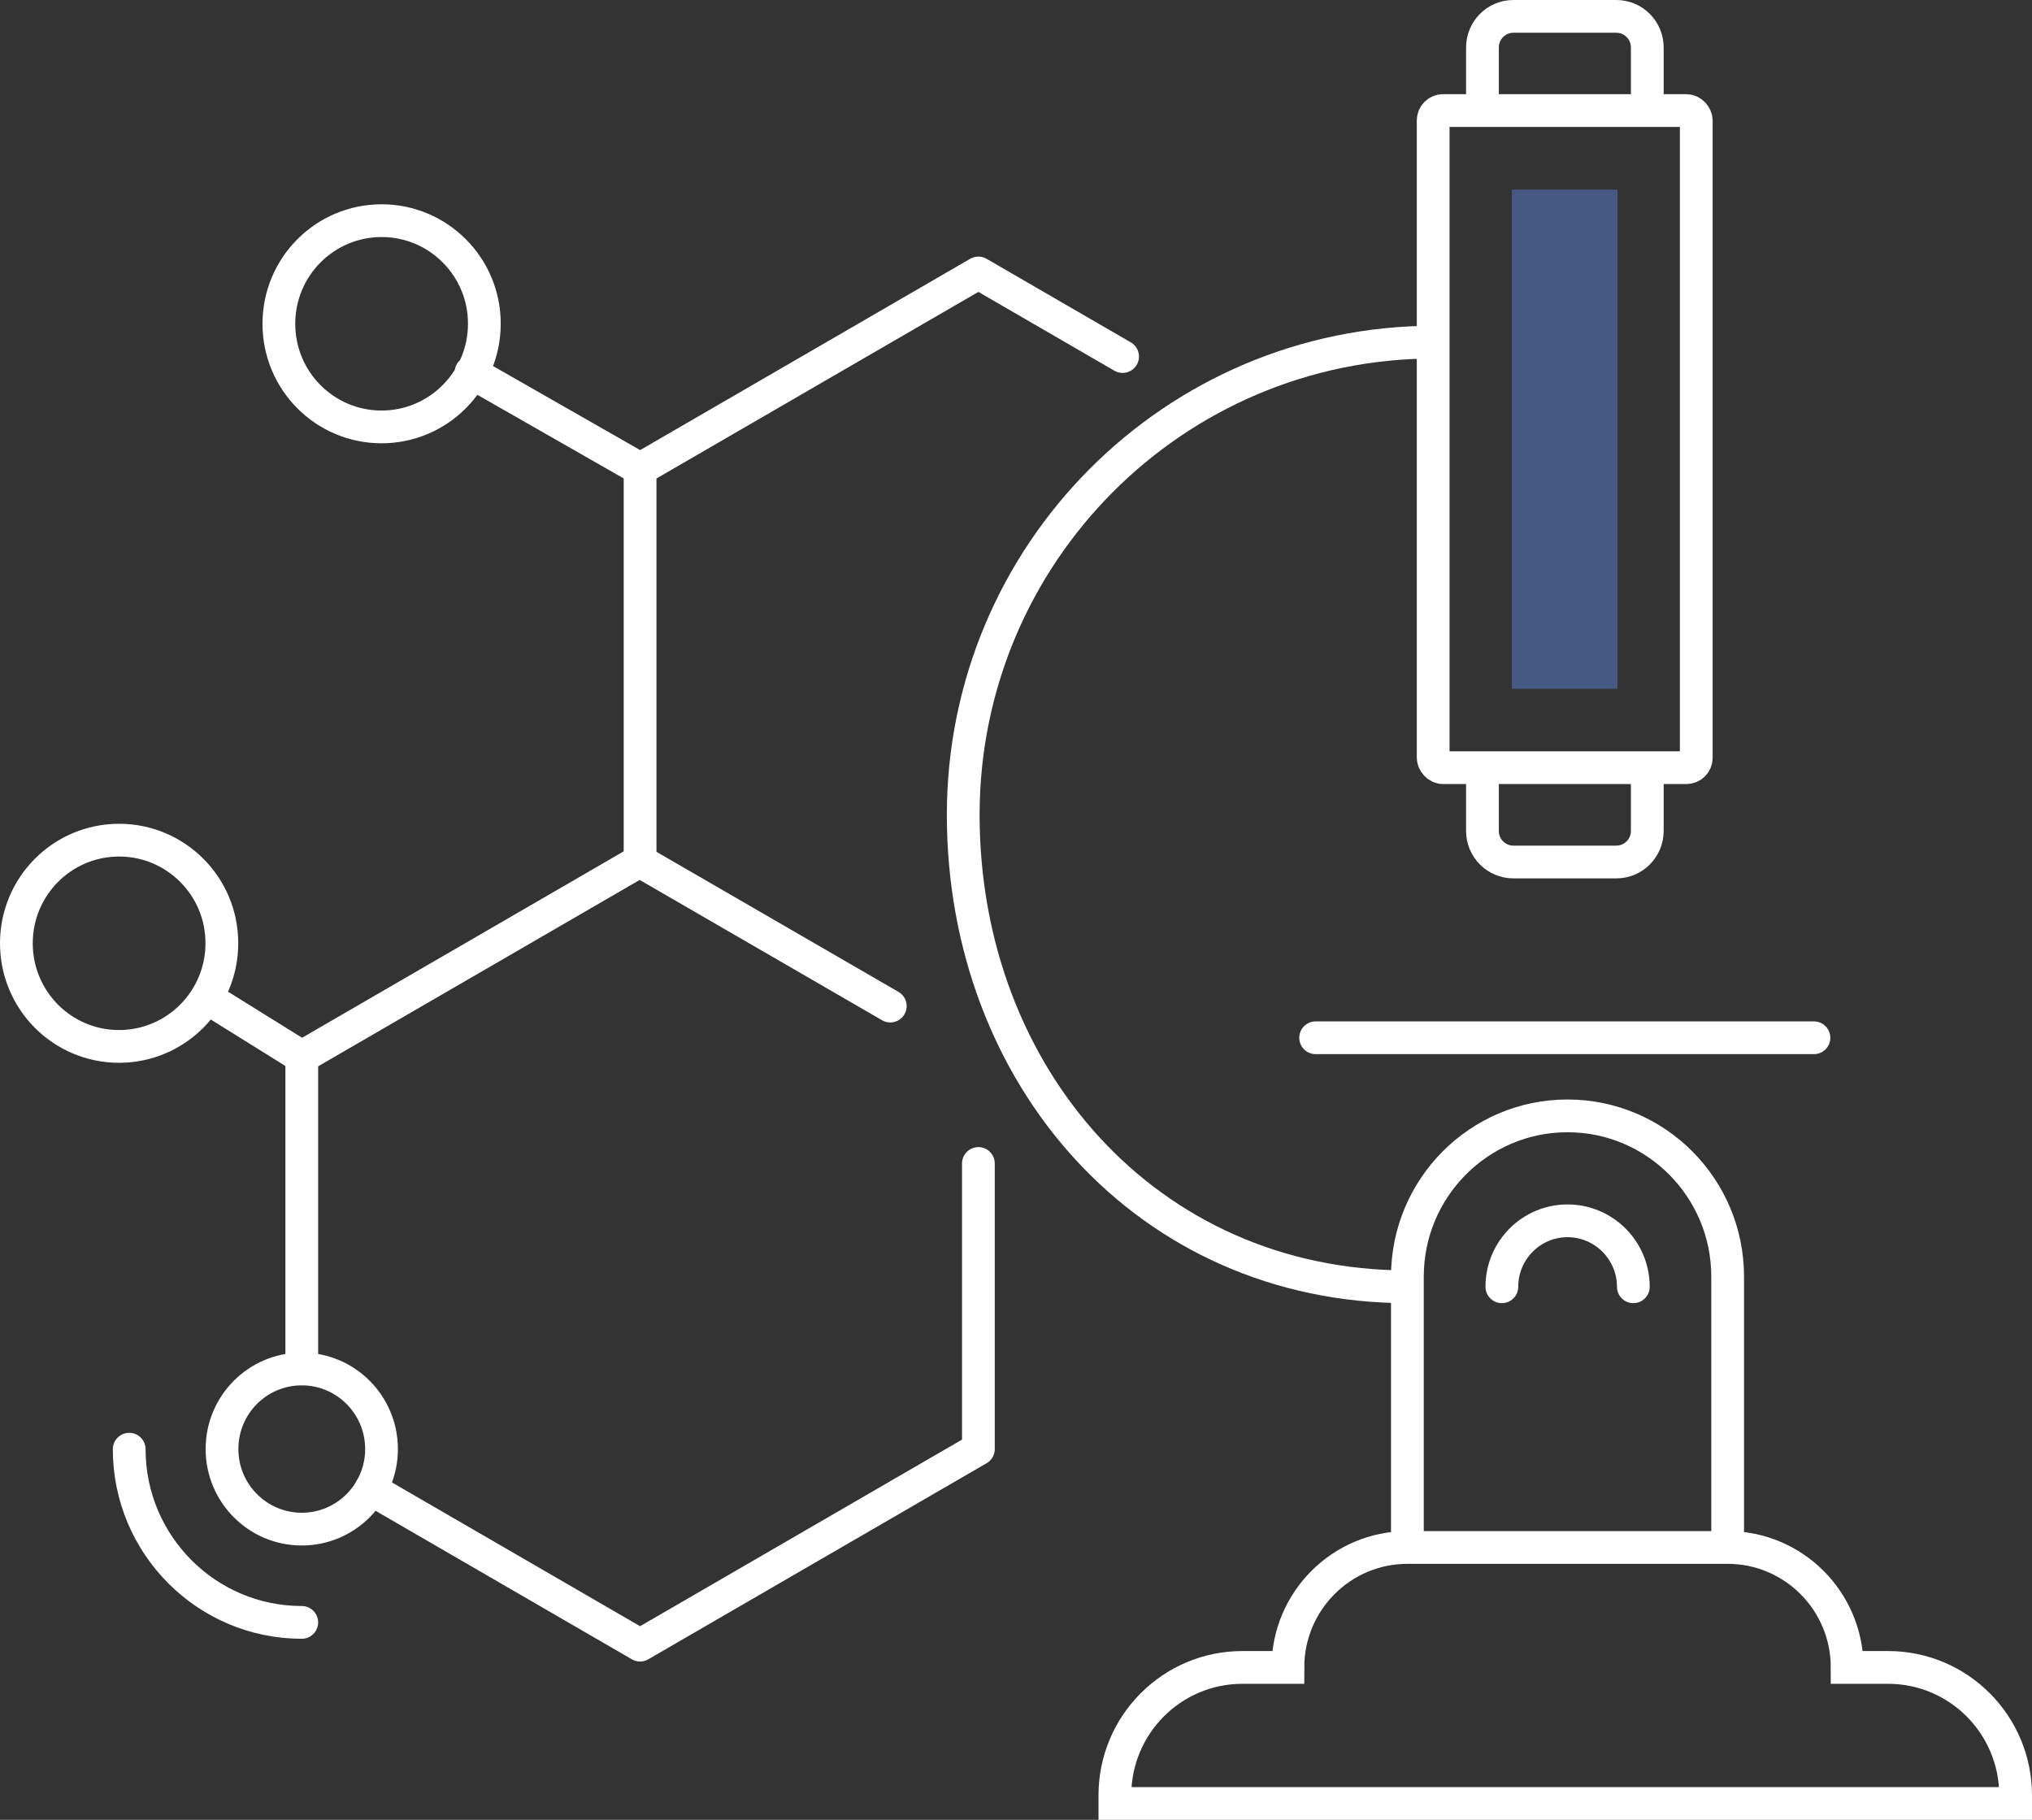 <svg xmlns="http://www.w3.org/2000/svg" width="134" height="120" viewBox="0 0 134 120"><rect x="0" y="0" width="134" height="120" fill="#333333" stroke="none"/><defs><style>.cls-1{stroke-linejoin:round}.cls-1,.cls-2,.cls-3{fill:none;stroke:#fff;stroke-width:2.16px}.cls-1,.cls-3{stroke-linecap:round}.cls-2,.cls-3{stroke-miterlimit:10}</style></defs><path d="m58.71 66.34-16.5-9.55V30.93L64.52 18l9.51 5.51M64.52 76.72v18.83l-22.31 12.93-17.76-10.29M19.9 90.26V69.69l22.31-12.93M42.21 30.92l-11.15-6.37M25.17 14.55c3.74 0 6.78 3.05 6.77 6.8 0 3.76-3.04 6.8-6.78 6.8s-6.77-3.04-6.77-6.8 3.03-6.8 6.78-6.8M7.86 55.4c3.74 0 6.78 3.05 6.77 6.8 0 3.76-3.04 6.8-6.78 6.8s-6.77-3.04-6.77-6.8 3.03-6.8 6.78-6.8M19.9 106.98c-6.28 0-11.38-5.12-11.38-11.42" class="cls-1"/><path d="M19.9 100.83c2.91 0 5.26-2.37 5.26-5.28 0-2.92-2.36-5.28-5.26-5.28-2.91 0-5.26 2.36-5.26 5.28s2.36 5.28 5.26 5.28M19.9 69.69l-5.88-3.66" class="cls-1"/><path d="M124.51 109.95c4.65 0 8.41 3.78 8.41 8.44v.53h-59.4v-.53c0-4.66 3.76-8.44 8.41-8.44h3c0-4.37 3.53-7.91 7.88-7.91h21.12c4.35 0 7.88 3.54 7.88 7.91h2.69Z" class="cls-3"/><path d="M108.63 50.63v4.16c0 1.13-.91 2.05-2.04 2.05H99.8c-1.13 0-2.04-.92-2.04-2.05v-4.16" class="cls-2"/><path d="M86.76 68.43h32.86" class="cls-3"/><path d="M94.58 22.56c-17.15 0-31.06 13.95-31.06 31.17s12.13 31.12 29.29 31.12" class="cls-2"/><rect width="17.35" height="43.33" x="94.51" y="7.29" class="cls-2" rx=".65" ry=".65"/><path d="M99.7 12.5h6.97v32.92H99.7z" style="fill:#465982"/><path d="M108.63 7.29V3.13c0-1.13-.91-2.05-2.04-2.05H99.8c-1.13 0-2.04.92-2.04 2.05v4.16M92.81 102.04V84.18c0-5.85 4.73-10.6 10.56-10.6s10.56 4.75 10.56 10.6v17.86" class="cls-2"/><path d="M99.04 84.85c0-2.4 1.94-4.35 4.33-4.35s4.34 1.95 4.34 4.35h0" class="cls-3"/></svg>